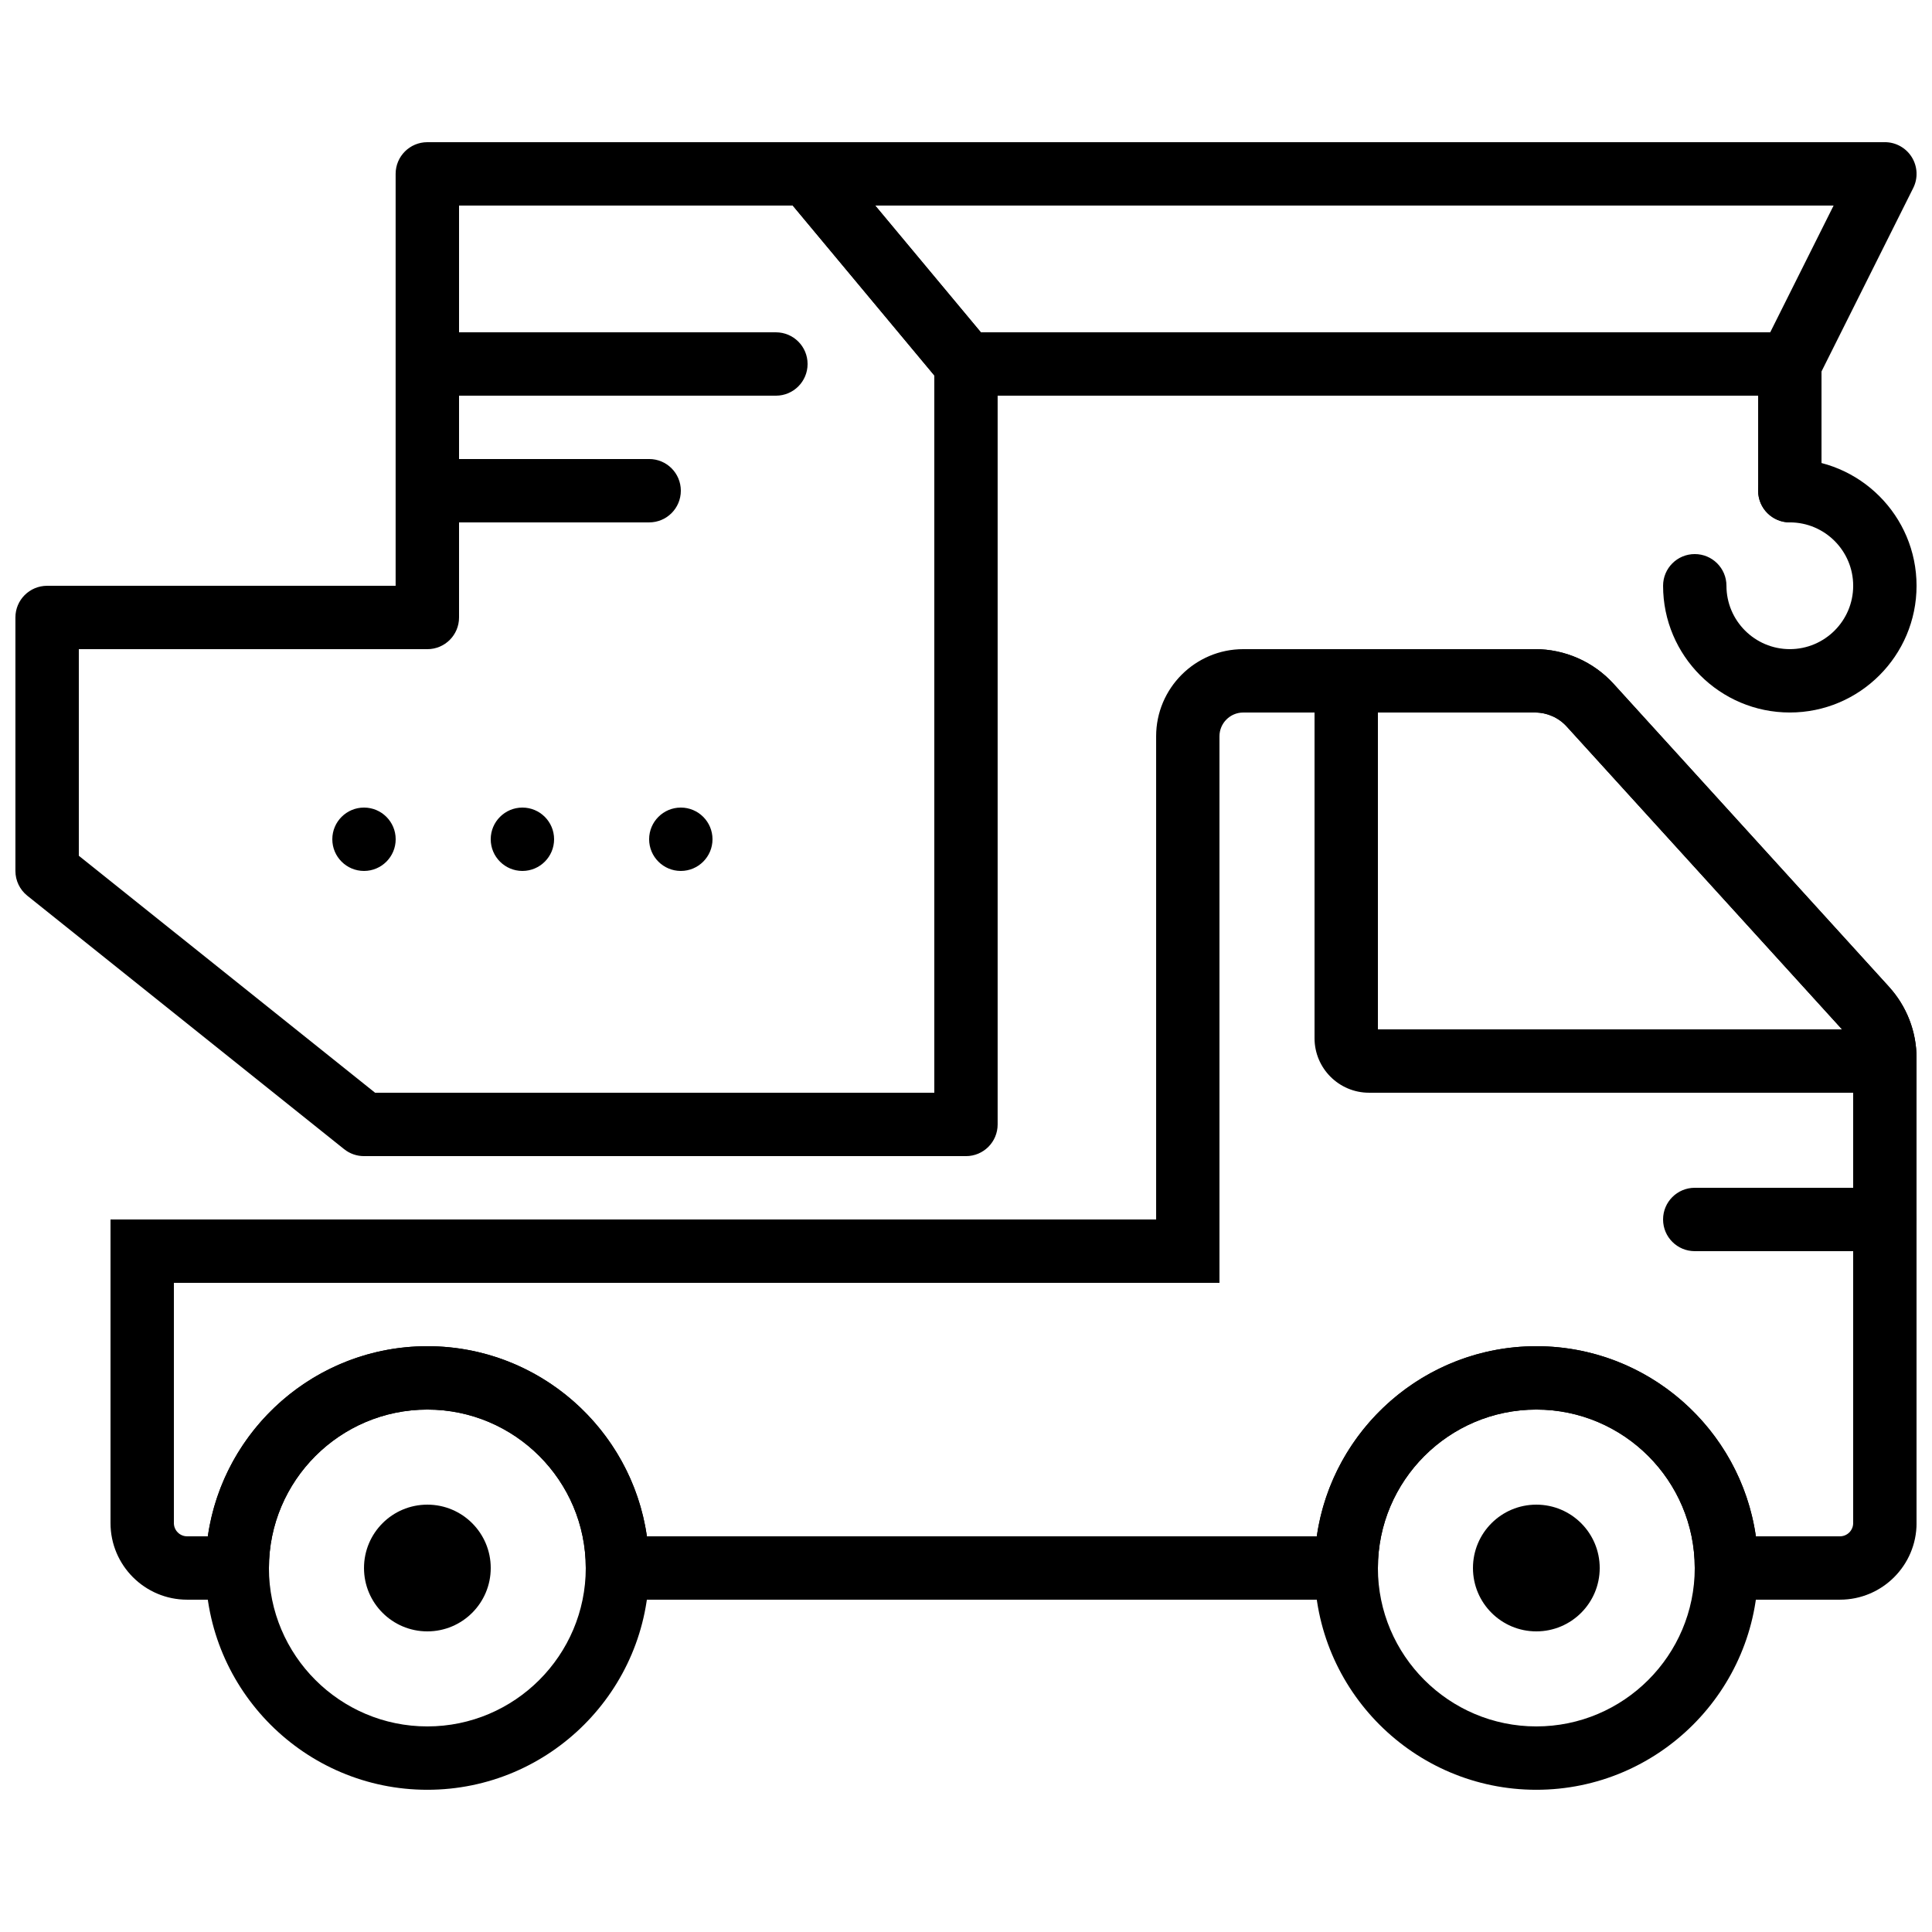<?xml version="1.0" encoding="UTF-8"?>
<!-- Uploaded to: SVG Repo, www.svgrepo.com, Generator: SVG Repo Mixer Tools -->
<svg width="800px" height="800px" version="1.1" viewBox="144 144 512 512" xmlns="http://www.w3.org/2000/svg">
 <defs>
  <clipPath id="f">
   <path d="m148.09 181h260.91v270h-260.91z"/>
  </clipPath>
  <clipPath id="e">
   <path d="m584 458h67.902v18h-67.902z"/>
  </clipPath>
  <clipPath id="d">
   <path d="m173 316h478.9v252h-478.9z"/>
  </clipPath>
  <clipPath id="c">
   <path d="m492 316h159.9v118h-159.9z"/>
  </clipPath>
  <clipPath id="b">
   <path d="m584 265h67.902v68h-67.902z"/>
  </clipPath>
  <clipPath id="a">
   <path d="m349 181h302.9v68h-302.9z"/>
  </clipPath>
 </defs>
 <g clip-path="url(#f)">
  <path d="m243.4 433.59h148.2v-190.09l-37.516-45.023h-88.434v109.16c0 4.644-3.754 8.398-8.398 8.398h-92.363v54.746zm156.59 16.793h-159.54c-1.906 0-3.754-0.645-5.25-1.84l-83.969-67.172c-1.988-1.598-3.148-4.008-3.148-6.559v-67.176c0-4.644 3.762-8.395 8.398-8.395h92.363v-109.16c0-4.644 3.762-8.398 8.398-8.398h100.76c2.492 0 4.863 1.109 6.457 3.016l41.984 50.383c1.25 1.512 1.941 3.414 1.941 5.379v201.53c0 4.641-3.754 8.395-8.398 8.395z" fill-rule="evenodd"/>
 </g>
 <path d="m551.14 517.55c-23.148 0-41.984 18.832-41.984 41.984 0 23.148 18.836 41.984 41.984 41.984 23.152 0 41.984-18.836 41.984-41.984 0-23.152-18.832-41.984-41.984-41.984m0 100.76c-32.402 0-58.777-26.375-58.777-58.777 0-32.402 26.375-58.777 58.777-58.777 32.406 0 58.781 26.375 58.781 58.777 0 32.402-26.375 58.777-58.781 58.777" fill-rule="evenodd"/>
 <path d="m257.25 517.55c-23.152 0-41.984 18.832-41.984 41.984 0 23.148 18.832 41.984 41.984 41.984 23.148 0 41.984-18.836 41.984-41.984 0-23.152-18.836-41.984-41.984-41.984m0 100.76c-32.402 0-58.777-26.375-58.777-58.777 0-32.402 26.375-58.777 58.777-58.777s58.777 26.375 58.777 58.777c0 32.402-26.375 58.777-58.777 58.777" fill-rule="evenodd"/>
 <g clip-path="url(#e)">
  <path d="m643.51 475.57h-50.383c-4.641 0-8.395-3.754-8.395-8.398 0-4.641 3.754-8.395 8.395-8.395h50.383c4.644 0 8.395 3.754 8.395 8.395 0 4.644-3.75 8.398-8.395 8.398" fill-rule="evenodd"/>
 </g>
 <path d="m349.62 248.86h-92.363c-4.644 0-8.398-3.754-8.398-8.398 0-4.641 3.754-8.395 8.398-8.395h92.363c4.644 0 8.398 3.754 8.398 8.395 0 4.644-3.754 8.398-8.398 8.398" fill-rule="evenodd"/>
 <path d="m316.03 282.44h-58.777c-4.644 0-8.398-3.75-8.398-8.395s3.754-8.398 8.398-8.398h58.777c4.644 0 8.398 3.754 8.398 8.398s-3.754 8.395-8.398 8.395" fill-rule="evenodd"/>
 <g clip-path="url(#d)">
  <path d="m609.32 551.14h22.285c1.934 0 3.504-1.57 3.504-3.5v-123.22c0-2.824-1.051-5.527-2.941-7.617h-0.008l-72.969-80.266c-2.141-2.359-5.195-3.711-8.379-3.711h-77.344c-3.469 0-6.297 2.828-6.297 6.297v144.84h-277.09v63.676c0 1.93 1.578 3.5 3.5 3.5h5.5c4.082-28.449 28.617-50.379 58.172-50.379 29.566 0 54.102 21.93 58.184 50.379h177.53c4.082-28.449 28.617-50.379 58.176-50.379 29.562 0 54.102 21.93 58.18 50.379m22.285 16.793h-38.48v-8.395c0-23.152-18.836-41.984-41.984-41.984-23.152 0-41.984 18.832-41.984 41.984v8.395h-209.92v-8.395c0-23.152-18.832-41.984-41.984-41.984-23.148 0-41.984 18.832-41.984 41.984v8.395h-21.688c-11.195 0-20.297-9.102-20.297-20.293v-80.469h277.1v-128.05c0-12.738 10.359-23.09 23.09-23.09h77.344c7.91 0 15.492 3.348 20.816 9.211l72.961 80.258h-0.012c4.731 5.188 7.324 11.906 7.324 18.918v123.22c0 11.191-9.102 20.293-20.297 20.293" fill-rule="evenodd"/>
 </g>
 <path d="m274.05 559.54c0 9.277-7.523 16.793-16.793 16.793-9.277 0-16.793-7.516-16.793-16.793 0-9.281 7.516-16.793 16.793-16.793 9.27 0 16.793 7.512 16.793 16.793" fill-rule="evenodd"/>
 <path d="m567.94 559.54c0 9.277-7.523 16.793-16.797 16.793-9.277 0-16.793-7.516-16.793-16.793 0-9.281 7.516-16.793 16.793-16.793 9.273 0 16.797 7.512 16.797 16.793" fill-rule="evenodd"/>
 <g clip-path="url(#c)">
  <path d="m509.16 416.79h123l-72.961-80.258c-2.141-2.359-5.199-3.711-8.379-3.711h-41.66zm134.35 16.793h-136.71c-7.957 0-14.434-6.473-14.434-14.434v-88.688c0-7.961 6.477-14.434 14.434-14.434h44.02c7.898 0 15.492 3.348 20.805 9.211l72.969 80.258c4.711 5.172 7.312 11.898 7.312 18.918v8.395z" fill-rule="evenodd"/>
 </g>
 <path d="m618.32 282.44c-4.644 0-8.395-3.75-8.395-8.395v-33.59c0-4.641 3.75-8.395 8.395-8.395 4.644 0 8.398 3.754 8.398 8.395v33.59c0 4.644-3.754 8.395-8.398 8.395" fill-rule="evenodd"/>
 <g clip-path="url(#b)">
  <path d="m618.32 332.82c-18.523 0-33.586-15.062-33.586-33.586 0-4.644 3.754-8.398 8.395-8.398 4.644 0 8.398 3.754 8.398 8.398 0 9.262 7.531 16.793 16.793 16.793 9.262 0 16.793-7.531 16.793-16.793s-7.531-16.797-16.793-16.797c-4.644 0-8.395-3.75-8.395-8.395s3.75-8.398 8.395-8.398c18.523 0 33.586 15.066 33.586 33.59 0 18.523-15.062 33.586-33.586 33.586" fill-rule="evenodd"/>
 </g>
 <g clip-path="url(#a)">
  <path d="m403.94 232.06h209.19l16.793-33.586h-253.98zm214.38 16.793h-218.32c-2.492 0-4.852-1.109-6.445-3.016l-41.984-50.379c-2.086-2.512-2.539-5.996-1.152-8.941 1.379-2.949 4.352-4.84 7.598-4.84h285.49c2.914 0 5.609 1.512 7.148 3.988 1.527 2.481 1.672 5.57 0.367 8.164l-25.188 50.379c-1.43 2.848-4.336 4.644-7.516 4.644z" fill-rule="evenodd"/>
 </g>
 <path d="m248.86 366.41c0 4.637-3.762 8.398-8.395 8.398-4.637 0-8.398-3.762-8.398-8.398 0-4.633 3.762-8.395 8.398-8.395 4.633 0 8.395 3.762 8.395 8.395" fill-rule="evenodd"/>
 <path d="m290.84 366.41c0 4.637-3.762 8.398-8.395 8.398-4.637 0-8.398-3.762-8.398-8.398 0-4.633 3.762-8.395 8.398-8.395 4.633 0 8.395 3.762 8.395 8.395" fill-rule="evenodd"/>
 <path d="m332.82 366.41c0 4.637-3.762 8.398-8.395 8.398-4.637 0-8.398-3.762-8.398-8.398 0-4.633 3.762-8.395 8.398-8.395 4.633 0 8.395 3.762 8.395 8.395" fill-rule="evenodd"/>
</svg>
